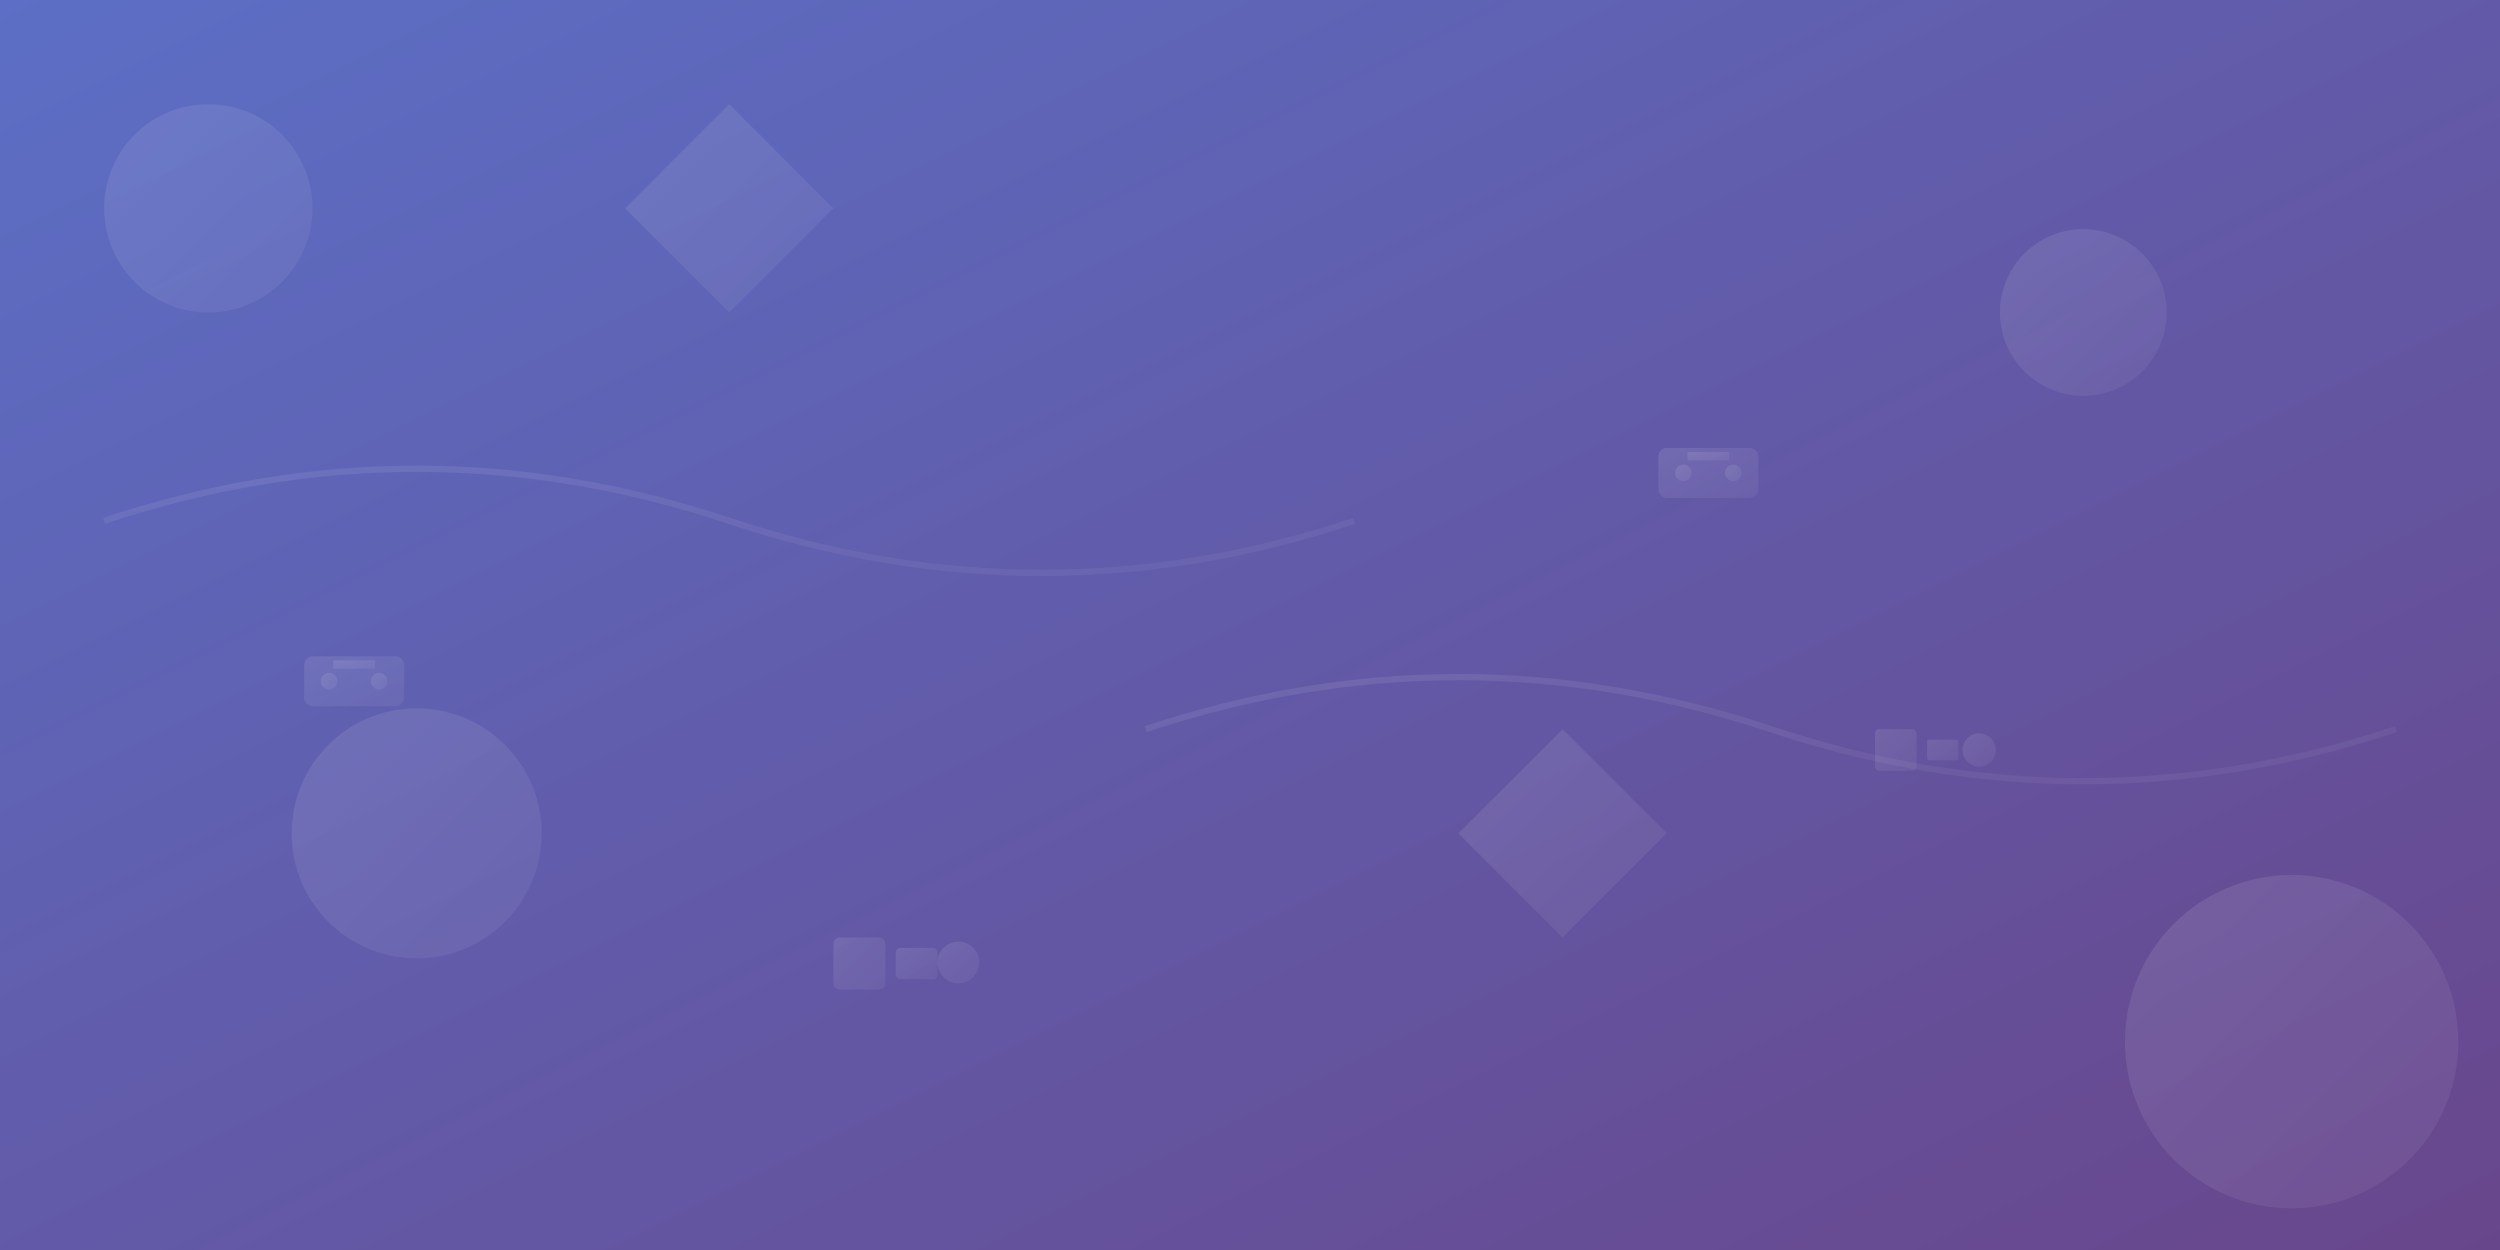 <svg width="1200" height="600" viewBox="0 0 1200 600" fill="none" xmlns="http://www.w3.org/2000/svg">
    <rect x="0" y="0" width="1200" height="600" fill="#333333" stroke="none"/>
    <defs>
        <linearGradient id="grad1" x1="0%" y1="0%" x2="100%" y2="100%">
            <stop offset="0%" style="stop-color:#667eea;stop-opacity:0.8"/>
            <stop offset="100%" style="stop-color:#764ba2;stop-opacity:0.8"/>
        </linearGradient>
        <linearGradient id="grad2" x1="0%" y1="0%" x2="100%" y2="100%">
            <stop offset="0%" style="stop-color:#ffffff;stop-opacity:0.1"/>
            <stop offset="100%" style="stop-color:#ffffff;stop-opacity:0.05"/>
        </linearGradient>
    </defs>
    
    <!-- Background -->
    <rect width="1200" height="600" fill="url(#grad1)"/>
    
    <!-- Abstract shapes -->
    <circle cx="100" cy="100" r="50" fill="url(#grad2)"/>
    <circle cx="1100" cy="500" r="80" fill="url(#grad2)"/>
    <circle cx="200" cy="400" r="60" fill="url(#grad2)"/>
    <circle cx="1000" cy="150" r="40" fill="url(#grad2)"/>
    
    <!-- Car silhouettes -->
    <g transform="translate(150, 300)" fill="url(#grad2)">
        <path d="M0 15h40c2 0 4 2 4 4v16c0 2-2 4-4 4H0c-2 0-4-2-4-4V19c0-2 2-4 4-4z"/>
        <circle cx="8" cy="27" r="4"/>
        <circle cx="32" cy="27" r="4"/>
        <rect x="10" y="17" width="20" height="4"/>
    </g>
    
    <g transform="translate(800, 200)" fill="url(#grad2)">
        <path d="M0 15h40c2 0 4 2 4 4v16c0 2-2 4-4 4H0c-2 0-4-2-4-4V19c0-2 2-4 4-4z"/>
        <circle cx="8" cy="27" r="4"/>
        <circle cx="32" cy="27" r="4"/>
        <rect x="10" y="17" width="20" height="4"/>
    </g>
    
    <!-- Geometric patterns -->
    <polygon points="300,100 350,50 400,100 350,150" fill="url(#grad2)"/>
    <polygon points="700,400 750,350 800,400 750,450" fill="url(#grad2)"/>
    
    <!-- Lines and curves -->
    <path d="M50 250 Q 200 200 350 250 T 650 250" stroke="url(#grad2)" stroke-width="3" fill="none"/>
    <path d="M550 350 Q 700 300 850 350 T 1150 350" stroke="url(#grad2)" stroke-width="3" fill="none"/>
    
    <!-- Tech elements -->
    <g transform="translate(900, 350)" fill="url(#grad2)">
        <rect x="0" y="0" width="20" height="20" rx="2"/>
        <rect x="25" y="5" width="15" height="10" rx="1"/>
        <circle cx="50" cy="10" r="8"/>
    </g>
    
    <g transform="translate(400, 450)" fill="url(#grad2)">
        <rect x="0" y="0" width="25" height="25" rx="3"/>
        <rect x="30" y="5" width="20" height="15" rx="2"/>
        <circle cx="60" cy="12" r="10"/>
    </g>
</svg>
